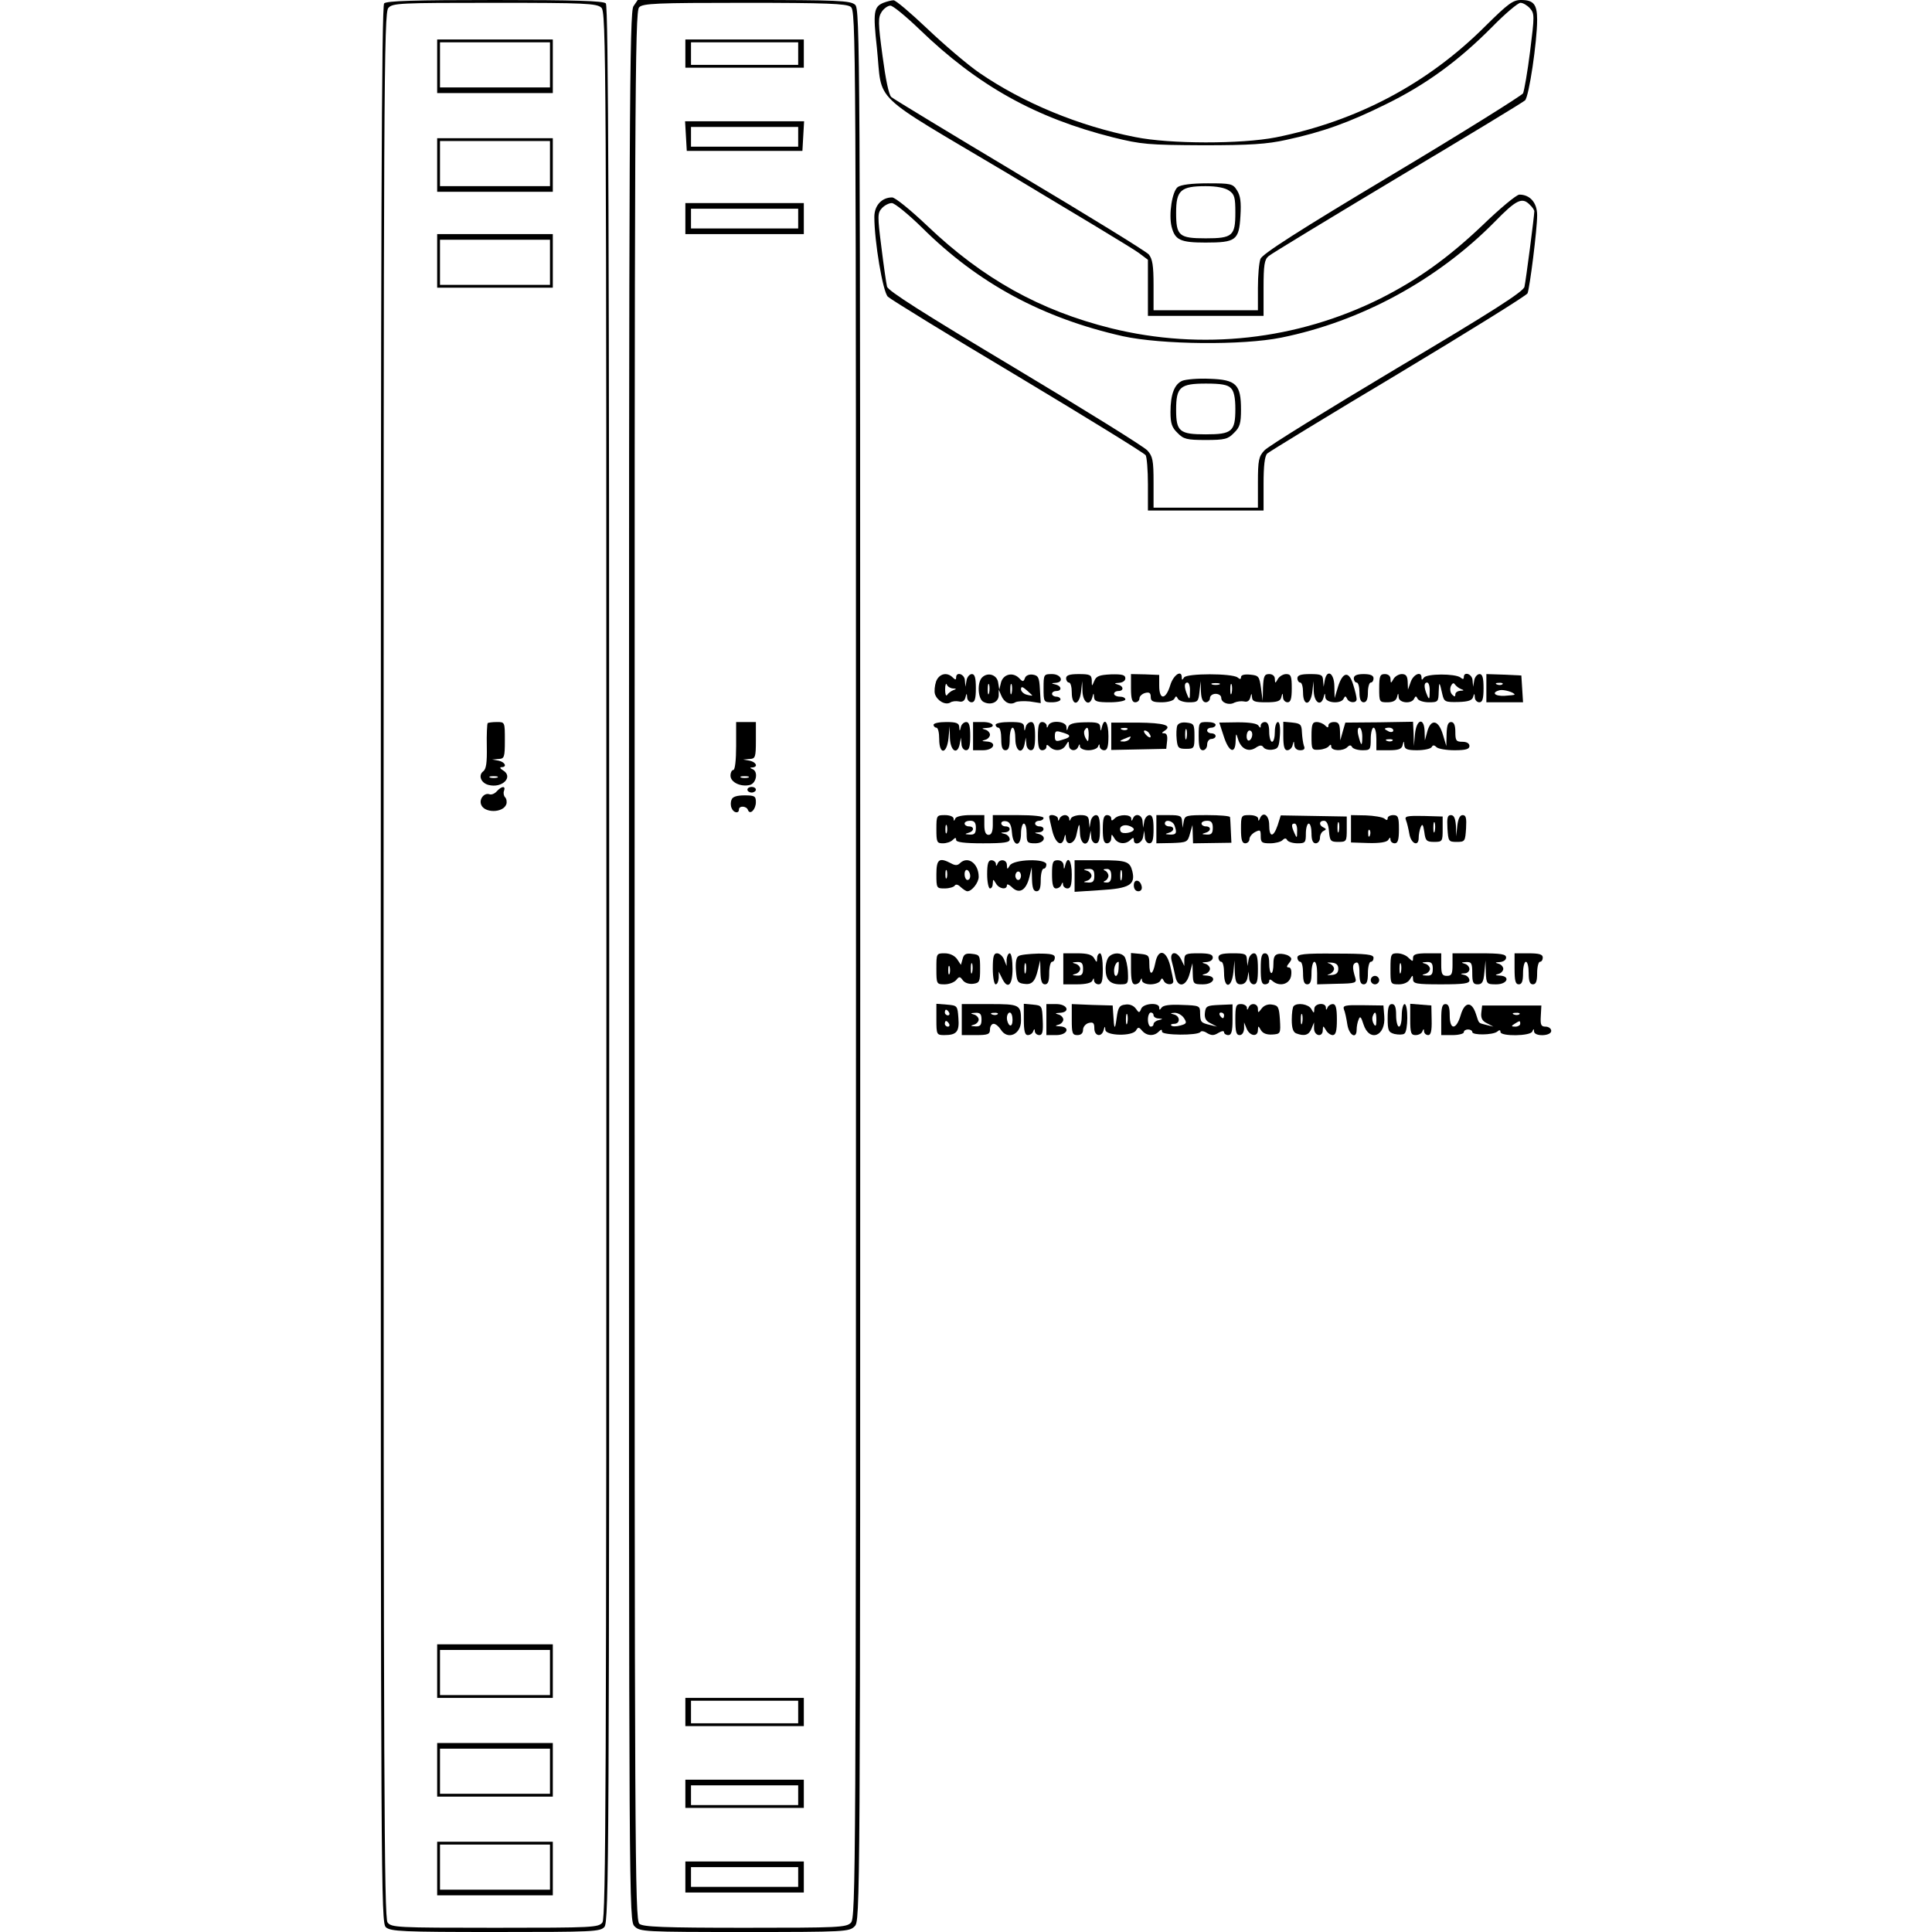 <?xml version="1.0" encoding="UTF-8" standalone="yes"?>
<svg version="1.0" xmlns="http://www.w3.org/2000/svg" width="100mm" height="100mm" viewBox="0 0 415 685" preserveAspectRatio="xMidYMid meet">
  <g transform="translate(0,685) scale(0.1,-0.1)" fill="#000000" stroke="none">
    <path d="M12 6838 c-9 -9 -12 -780 -12 -3408 0 -3278 1 -3397 18 -3413 17 -15
58 -17 389 -17 346 0 371 1 386 18 16 17 17 269 17 3413 0 2627 -3 3398 -12
3407 -9 9 -110 12 -393 12 -283 0 -384 -3 -393 -12z m770 -15 c17 -16 18 -134
18 -3393 0 -2900 -2 -3379 -14 -3396 -14 -18 -30 -19 -381 -19 -351 0 -367 1
-381 19 -12 17 -14 496 -14 3395 0 3126 1 3376 17 3393 15 17 40 18 376 18
321 0 362 -2 379 -17z"/>
    <path d="M200 6615 l0 -95 205 0 205 0 0 95 0 95 -205 0 -205 0 0 -95z m400 5
l0 -80 -195 0 -195 0 0 80 0 80 195 0 195 0 0 -80z"/>
    <path d="M200 6265 l0 -95 205 0 205 0 0 95 0 95 -205 0 -205 0 0 -95z m400 5
l0 -80 -195 0 -195 0 0 80 0 80 195 0 195 0 0 -80z"/>
    <path d="M200 5925 l0 -95 205 0 205 0 0 95 0 95 -205 0 -205 0 0 -95z m400
-5 l0 -80 -195 0 -195 0 0 80 0 80 195 0 195 0 0 -80z"/>
    <path d="M379 4286 c-2 -3 -4 -40 -3 -83 1 -57 -2 -80 -13 -88 -18 -14 -8 -41
19 -48 49 -13 90 29 51 52 -10 6 -12 11 -5 11 21 0 13 18 -10 23 l-23 4 23 2
c20 1 22 6 22 66 0 65 0 65 -28 65 -16 0 -31 -2 -33 -4z m34 -193 c-7 -2 -19
-2 -25 0 -7 3 -2 5 12 5 14 0 19 -2 13 -5z"/>
    <path d="M411 4044 c-7 -8 -19 -13 -26 -10 -18 6 -37 -17 -29 -37 11 -30 77
-30 89 1 3 8 1 20 -4 25 -5 5 -7 16 -4 23 7 19 -9 17 -26 -2z"/>
    <path d="M200 925 l0 -95 205 0 205 0 0 95 0 95 -205 0 -205 0 0 -95z m400 -5
l0 -80 -195 0 -195 0 0 80 0 80 195 0 195 0 0 -80z"/>
    <path d="M200 575 l0 -95 205 0 205 0 0 95 0 95 -205 0 -205 0 0 -95z m400 -5
l0 -80 -195 0 -195 0 0 80 0 80 195 0 195 0 0 -80z"/>
    <path d="M200 225 l0 -95 205 0 205 0 0 95 0 95 -205 0 -205 0 0 -95z m400 5
l0 -80 -195 0 -195 0 0 80 0 80 195 0 195 0 0 -80z"/>
    <path d="M896 6828 c-14 -20 -16 -360 -16 -3405 0 -3370 0 -3383 20 -3403 19
-19 33 -20 390 -20 357 0 371 1 390 20 20 20 20 33 20 3408 0 3270 -1 3389
-18 3405 -17 15 -59 17 -395 17 l-376 0 -15 -22z m770 -2 c19 -14 19 -60 19
-3395 0 -3232 -1 -3381 -18 -3398 -16 -17 -45 -18 -376 -18 -289 0 -361 3
-374 14 -16 12 -17 262 -17 3397 0 3062 1 3384 16 3398 13 14 61 16 373 16
293 0 361 -3 377 -14z"/>
    <path d="M1080 6660 l0 -50 210 0 210 0 0 50 0 50 -210 0 -210 0 0 -50z m400
0 l0 -40 -190 0 -190 0 0 40 0 40 190 0 190 0 0 -40z"/>
    <path d="M1082 6368 l3 -53 205 0 205 0 3 53 3 52 -211 0 -211 0 3 -52z m398
-3 l0 -35 -190 0 -190 0 0 35 0 35 190 0 190 0 0 -35z"/>
    <path d="M1080 6075 l0 -55 210 0 210 0 0 55 0 55 -210 0 -210 0 0 -55z m400
0 l0 -35 -190 0 -190 0 0 35 0 35 190 0 190 0 0 -35z"/>
    <path d="M1260 4205 c0 -50 -4 -85 -10 -85 -5 0 -10 -9 -10 -20 0 -24 37 -41
69 -33 23 6 30 48 9 56 -10 4 -10 6 0 6 21 2 13 19 -10 24 l-23 4 23 2 c20 1
22 6 22 66 l0 65 -35 0 -35 0 0 -85z m43 -112 c-7 -2 -19 -2 -25 0 -7 3 -2 5
12 5 14 0 19 -2 13 -5z"/>
    <path d="M1300 4050 c0 -5 7 -10 15 -10 8 0 15 5 15 10 0 6 -7 10 -15 10 -8 0
-15 -4 -15 -10z"/>
    <path d="M1244 4015 c-4 -8 -4 -22 0 -30 6 -17 26 -21 26 -5 0 14 27 13 32 -2
7 -19 28 2 28 28 0 21 -4 24 -40 24 -27 0 -43 -5 -46 -15z"/>
    <path d="M1080 780 l0 -50 210 0 210 0 0 50 0 50 -210 0 -210 0 0 -50z m400 0
l0 -40 -190 0 -190 0 0 40 0 40 190 0 190 0 0 -40z"/>
    <path d="M1080 490 l0 -50 210 0 210 0 0 50 0 50 -210 0 -210 0 0 -50z m400
-5 l0 -35 -190 0 -190 0 0 35 0 35 190 0 190 0 0 -35z"/>
    <path d="M1080 195 l0 -55 210 0 210 0 0 55 0 55 -210 0 -210 0 0 -55z m400 0
l0 -35 -190 0 -190 0 0 35 0 35 190 0 190 0 0 -35z"/>
    <path d="M1782 6840 c-34 -14 -37 -33 -23 -159 21 -202 -32 -151 464 -446 237
-142 447 -268 465 -282 l32 -24 0 -100 0 -99 205 0 205 0 0 98 c0 82 3 102 18
114 9 8 215 133 457 278 242 144 446 268 452 274 14 12 43 209 43 286 0 55
-13 70 -57 70 -29 0 -46 -13 -126 -92 -205 -205 -455 -337 -743 -395 -123 -24
-376 -24 -499 1 -199 39 -397 121 -553 228 -42 29 -124 99 -184 156 -59 56
-113 102 -120 101 -7 0 -23 -4 -36 -9z m2292 -19 c17 -19 17 -26 1 -153 -9
-73 -21 -140 -25 -149 -5 -8 -214 -139 -465 -289 -331 -198 -460 -281 -466
-298 -5 -13 -9 -59 -9 -103 l0 -79 -185 0 -185 0 0 89 c0 70 -4 93 -17 109
-10 11 -216 138 -458 282 -242 145 -447 269 -455 276 -9 9 -20 63 -31 146 -16
118 -16 136 -3 156 8 12 22 22 31 22 9 0 55 -38 103 -84 207 -200 412 -314
686 -383 101 -25 124 -27 319 -28 168 0 227 4 295 19 130 28 224 62 355 127
141 69 257 154 375 273 46 47 92 86 101 86 9 0 24 -9 33 -19z"/>
    <path d="M2826 6187 c-20 -15 -33 -97 -22 -141 12 -47 31 -56 120 -56 108 0
119 8 124 94 3 50 0 72 -12 91 -15 24 -22 25 -104 25 -58 0 -94 -5 -106 -13z
m182 -13 c19 -13 22 -24 22 -78 0 -82 -10 -91 -105 -91 -95 0 -105 9 -105 91
0 79 16 94 105 94 39 0 69 -6 83 -16z"/>
    <path d="M3906 6051 c-121 -115 -230 -193 -361 -259 -297 -148 -634 -185 -955
-106 -253 63 -456 176 -653 364 -58 55 -113 100 -124 100 -37 0 -63 -29 -63
-69 0 -86 30 -266 48 -283 9 -9 217 -137 462 -283 245 -147 448 -272 452 -279
4 -6 8 -53 8 -103 l0 -93 205 0 205 0 0 94 c0 65 4 99 13 108 8 7 217 135 465
283 248 149 454 277 458 285 8 21 34 226 34 277 0 44 -25 73 -63 73 -10 0 -69
-49 -131 -109z m168 73 c9 -8 16 -19 16 -23 0 -15 -30 -247 -35 -268 -4 -17
-111 -86 -453 -289 -246 -147 -457 -277 -469 -291 -20 -21 -23 -35 -23 -114
l0 -89 -185 0 -185 0 0 89 c0 79 -3 93 -22 114 -13 14 -224 145 -471 293 -324
194 -449 273 -452 288 -3 12 -12 75 -20 140 -14 110 -14 121 2 138 9 10 25 18
35 18 10 0 58 -39 107 -87 199 -198 428 -321 712 -385 137 -30 424 -33 562 -5
282 57 553 204 757 411 76 78 97 88 124 60z"/>
    <path d="M2842 5500 c-28 -12 -42 -48 -42 -111 0 -40 5 -55 25 -74 21 -22 33
-25 100 -25 67 0 79 3 100 25 21 20 25 34 25 83 0 89 -17 106 -111 109 -41 2
-84 -2 -97 -7z m172 -26 c11 -10 16 -34 16 -74 0 -80 -12 -90 -105 -90 -93 0
-105 10 -105 87 0 81 14 93 106 93 53 0 77 -4 88 -16z"/>
    <path d="M1969 4434 c-5 -15 -7 -35 -4 -45 8 -24 37 -40 54 -30 7 5 21 6 31 4
12 -3 20 2 23 14 4 16 5 16 6 1 0 -10 8 -18 16 -18 11 0 15 12 15 50 0 37 -4
50 -14 50 -8 0 -17 -10 -19 -22 l-4 -23 -2 23 c-1 22 -31 32 -31 10 0 -9 -3
-9 -12 0 -20 20 -48 14 -59 -14z m59 -25 c14 0 14 -2 2 -6 -8 -3 -18 -11 -22
-17 -4 -6 -7 3 -7 19 0 17 3 24 6 18 2 -7 12 -13 21 -14z"/>
    <path d="M2132 4448 c-18 -18 -15 -75 4 -86 25 -14 54 -3 55 22 l0 21 9 -21
c10 -25 32 -35 50 -24 7 4 30 5 51 3 l39 -6 -3 49 c-2 42 -6 49 -25 52 -13 2
-25 -3 -28 -12 -5 -14 -8 -14 -21 0 -22 22 -56 14 -64 -16 l-6 -25 -4 25 c-4
28 -37 38 -57 18z m25 -55 c-3 -10 -5 -4 -5 12 0 17 2 24 5 18 2 -7 2 -21 0
-30z m80 0 c-3 -10 -5 -4 -5 12 0 17 2 24 5 18 2 -7 2 -21 0 -30z m73 -9 c0
-1 -9 0 -20 3 -11 3 -20 12 -20 19 0 11 5 10 20 -3 11 -10 20 -18 20 -19z"/>
    <path d="M2350 4410 c0 -49 1 -50 30 -50 17 0 30 5 30 10 0 6 -7 10 -15 10 -8
0 -15 5 -15 10 0 6 7 10 15 10 21 0 19 18 -2 23 -17 4 -17 5 0 6 31 2 20 31
-13 31 -29 0 -30 -1 -30 -50z"/>
    <path d="M2430 4445 c0 -8 5 -15 10 -15 6 0 10 -16 10 -35 0 -50 27 -48 33 3
l4 37 1 -37 c2 -40 26 -54 35 -20 4 16 5 16 6 0 1 -15 11 -18 56 -18 30 0 55
5 55 10 0 6 -9 10 -20 10 -11 0 -20 5 -20 10 0 6 7 10 15 10 21 0 19 18 -2 23
-14 4 -12 5 5 6 12 1 22 7 22 16 0 12 -11 15 -51 14 -41 -2 -52 -6 -59 -23 -9
-21 -9 -21 -9 2 -1 19 -6 22 -46 22 -33 0 -45 -4 -45 -15z"/>
    <path d="M2660 4410 c0 -38 4 -50 15 -50 8 0 15 6 15 14 0 7 9 16 20 19 15 4
20 0 20 -14 0 -15 7 -19 39 -19 22 0 42 6 45 13 5 10 7 10 12 0 3 -7 21 -13
39 -13 32 0 34 2 38 38 l4 37 1 -37 c1 -26 7 -38 17 -38 8 0 15 7 15 15 0 8 9
15 20 15 11 0 20 -6 20 -14 0 -18 28 -28 47 -17 9 4 24 6 34 4 11 -3 19 2 22
14 4 16 5 16 6 1 1 -15 10 -18 50 -18 39 0 51 4 54 18 4 16 5 16 6 0 0 -10 8
-18 16 -18 11 0 15 12 15 50 0 43 -3 50 -20 50 -10 0 -24 -8 -29 -17 -10 -17
-10 -17 -11 0 0 10 -8 17 -20 17 -17 0 -20 -7 -22 -47 l-1 -48 -6 45 c-6 42
-8 45 -38 48 -21 2 -33 -1 -33 -9 0 -8 -4 -8 -12 -1 -20 15 -180 15 -190 0 -6
-10 -8 -10 -8 0 0 29 -30 9 -41 -28 -16 -52 -39 -53 -39 -1 l0 38 -50 2 -50 1
0 -50z m209 -12 c0 -28 -2 -30 -9 -13 -12 28 -12 45 0 45 6 0 10 -15 9 -32z
m104 25 c-7 -2 -19 -2 -25 0 -7 3 -2 5 12 5 14 0 19 -2 13 -5z m44 -30 c-3
-10 -5 -4 -5 12 0 17 2 24 5 18 2 -7 2 -21 0 -30z"/>
    <path d="M3250 4445 c0 -8 5 -15 10 -15 6 0 10 -16 10 -35 0 -50 27 -48 33 3
l4 37 1 -37 c2 -40 26 -54 35 -20 4 16 5 16 6 0 1 -21 56 -25 65 -5 5 10 7 10
12 0 7 -16 34 -17 34 -2 0 7 -5 29 -12 51 -15 50 -37 47 -54 -7 l-12 -40 -1
43 c-1 46 -26 61 -34 20 l-4 -23 -2 23 c-1 19 -6 22 -46 22 -33 0 -45 -4 -45
-15z"/>
    <path d="M3450 4445 c0 -8 5 -15 10 -15 6 0 10 -16 10 -35 0 -24 5 -35 15 -35
10 0 15 11 15 35 0 19 5 35 10 35 6 0 10 7 10 15 0 10 -11 15 -35 15 -24 0
-35 -5 -35 -15z"/>
    <path d="M3540 4410 c0 -49 1 -50 29 -50 20 0 31 6 34 18 4 16 5 16 6 0 1 -21
46 -25 55 -5 5 10 7 10 12 0 3 -7 21 -13 40 -13 33 0 34 2 35 38 1 38 3 36 13
-10 6 -26 10 -28 56 -27 36 1 50 6 53 18 4 14 5 13 6 -1 0 -10 8 -18 16 -18
11 0 15 12 15 50 0 37 -4 50 -14 50 -8 0 -17 -10 -19 -22 l-4 -23 -2 23 c-1
22 -31 33 -31 11 0 -8 -4 -8 -12 -1 -19 14 -120 14 -130 -1 -6 -9 -8 -9 -8 1
0 23 -28 12 -38 -15 l-10 -28 -1 28 c-1 20 -6 27 -21 27 -10 0 -24 -8 -29 -17
-10 -17 -10 -17 -11 0 0 10 -8 17 -20 17 -17 0 -20 -7 -20 -50z m179 -12 c0
-28 -2 -30 -9 -13 -12 28 -12 45 0 45 6 0 10 -15 9 -32z m111 9 c12 -4 11 -6
-2 -6 -10 -1 -18 -6 -18 -13 0 -9 -3 -9 -11 -1 -7 7 -9 20 -5 30 5 11 10 13
14 7 4 -6 14 -14 22 -17z"/>
    <path d="M3920 4410 l0 -50 65 0 65 0 -3 48 -3 47 -62 3 -62 2 0 -50z m57 14
c-3 -3 -12 -4 -19 -1 -8 3 -5 6 6 6 11 1 17 -2 13 -5z m43 -37 c0 -1 -16 -3
-35 -4 -36 -2 -49 12 -17 20 14 3 52 -8 52 -16z"/>
    <path d="M1960 4280 c0 -5 5 -10 10 -10 6 0 10 -18 10 -40 0 -57 27 -55 33 3
l4 42 1 -42 c2 -47 27 -61 35 -20 l4 22 2 -22 c0 -13 8 -23 16 -23 11 0 15 12
15 50 0 37 -4 50 -14 50 -8 0 -17 -8 -19 -17 -4 -17 -5 -17 -6 0 -1 13 -10 17
-46 17 -25 0 -45 -4 -45 -10z"/>
    <path d="M2100 4240 l0 -50 35 0 c40 0 51 29 13 31 -17 1 -19 2 -5 6 9 2 17
11 17 18 0 7 -8 16 -17 18 -14 4 -12 5 5 6 36 2 25 21 -13 21 l-35 0 0 -50z"/>
    <path d="M2180 4280 c0 -5 5 -10 10 -10 6 0 10 -18 10 -40 0 -29 4 -40 15 -40
11 0 15 11 15 40 0 22 5 40 10 40 6 0 10 -18 10 -40 0 -44 25 -58 33 -17 l4
22 2 -22 c0 -13 8 -23 16 -23 11 0 15 12 15 50 0 37 -4 50 -14 50 -8 0 -17 -8
-19 -17 -4 -17 -5 -17 -6 0 -1 14 -10 17 -51 17 -27 0 -50 -4 -50 -10z"/>
    <path d="M2330 4240 c0 -38 4 -50 15 -50 8 0 15 5 15 12 0 9 3 9 12 0 17 -17
45 -15 57 6 10 16 10 16 11 0 0 -21 26 -24 33 -5 4 10 6 10 6 0 1 -7 14 -13
30 -13 16 0 32 6 34 13 4 10 6 10 6 0 1 -7 8 -13 16 -13 11 0 15 12 15 50 0
49 -14 68 -23 33 -4 -17 -5 -17 -6 -1 -1 15 -10 18 -56 17 -41 -1 -55 -6 -58
-18 -4 -14 -5 -13 -6 2 -1 20 -56 25 -64 5 -4 -10 -6 -10 -6 0 -1 6 -8 12 -16
12 -11 0 -15 -12 -15 -50z m180 3 c-1 -24 -2 -26 -11 -10 -5 9 -7 22 -4 27 10
17 15 11 15 -17z m-71 1 c6 -6 -1 -11 -26 -18 -19 -6 -23 -4 -23 14 0 18 4 20
23 14 12 -3 24 -8 26 -10z"/>
    <path d="M2590 4240 l0 -49 98 2 97 2 3 28 c2 17 -1 27 -10 27 -10 0 -10 2 1
9 29 19 -2 28 -94 29 l-95 0 0 -48z m57 24 c-3 -3 -12 -4 -19 -1 -8 3 -5 6 6
6 11 1 17 -2 13 -5z m78 -15 c11 -16 1 -19 -13 -3 -7 8 -8 14 -3 14 5 0 13 -5
16 -11z m-70 -19 c-3 -5 -14 -10 -23 -9 -14 0 -13 2 3 9 27 11 27 11 20 0z"/>
    <path d="M2824 4277 c-3 -8 -4 -30 -2 -49 3 -29 6 -33 33 -33 29 0 30 2 30 45
0 42 -2 45 -28 48 -17 2 -29 -2 -33 -11z m33 -44 c-3 -10 -5 -4 -5 12 0 17 2
24 5 18 2 -7 2 -21 0 -30z"/>
    <path d="M2900 4240 c0 -38 4 -50 15 -50 8 0 15 9 15 20 0 11 7 20 15 20 8 0
15 5 15 10 0 6 -7 10 -15 10 -8 0 -15 5 -15 10 0 6 7 10 15 10 8 0 15 5 15 10
0 6 -13 10 -30 10 -29 0 -30 -1 -30 -50z"/>
    <path d="M2989 4239 c18 -56 41 -65 42 -16 1 28 2 29 8 8 10 -35 36 -49 62
-33 16 11 23 11 29 2 4 -6 18 -10 31 -8 21 3 24 9 27 51 2 28 -1 47 -7 47 -6
0 -11 -16 -11 -35 0 -19 -4 -35 -10 -35 -5 0 -10 16 -10 35 0 24 -5 35 -15 35
-8 0 -15 -6 -15 -12 0 -10 -2 -10 -8 -1 -5 8 -31 12 -74 12 l-65 -1 16 -49z
m101 7 c0 -8 -4 -18 -10 -21 -5 -3 -10 3 -10 14 0 12 5 21 10 21 6 0 10 -6 10
-14z"/>
    <path d="M3200 4241 c0 -38 4 -51 14 -51 8 0 17 8 19 18 4 16 5 16 6 0 1 -11
9 -18 21 -18 14 0 18 5 13 16 -3 9 -6 30 -7 48 -1 27 -5 31 -33 34 l-33 3 0
-50z"/>
    <path d="M3300 4240 c0 -48 1 -50 28 -48 15 1 30 7 34 13 5 6 8 6 8 -2 0 -16
42 -17 57 -2 8 8 13 8 17 0 4 -6 20 -11 37 -11 27 0 29 2 29 40 0 22 5 40 10
40 6 0 10 -18 10 -40 l0 -40 44 0 c34 0 46 4 49 18 4 16 5 16 6 0 1 -14 10
-18 45 -18 25 0 48 5 52 11 4 8 9 8 17 0 6 -6 35 -11 64 -11 40 0 53 4 53 15
0 9 -9 15 -25 15 -22 0 -25 4 -25 35 0 24 -5 35 -15 35 -11 0 -15 -12 -16 -42
l-1 -43 -12 40 c-15 52 -42 58 -55 13 l-9 -33 -1 33 c-2 50 -29 42 -34 -10
l-4 -43 -1 43 -2 43 -120 -2 -120 -1 -9 -31 -9 -32 -1 33 c-1 25 -5 32 -21 32
-11 0 -20 -5 -20 -12 0 -9 -3 -9 -12 0 -7 7 -20 12 -30 12 -15 0 -18 -9 -18
-50z m180 -2 c0 -36 -4 -35 -14 5 -4 16 -2 27 4 27 5 0 10 -14 10 -32z m110
22 c0 -5 -7 -7 -15 -4 -8 4 -15 8 -15 10 0 2 7 4 15 4 8 0 15 -4 15 -10z m-3
-36 c-3 -3 -12 -4 -19 -1 -8 3 -5 6 6 6 11 1 17 -2 13 -5z"/>
    <path d="M1970 3910 c0 -46 2 -50 23 -50 13 0 28 5 35 12 9 9 12 9 12 0 0 -8
28 -12 95 -12 76 0 95 3 95 14 0 8 -8 17 -17 19 -17 4 -17 5 0 6 21 1 23 21 2
21 -8 0 -15 5 -15 11 0 6 8 9 18 7 12 -2 18 -14 20 -41 4 -50 32 -52 32 -2 0
19 5 35 10 35 6 0 10 -16 10 -35 0 -32 2 -35 30 -35 33 0 43 25 13 33 -17 4
-17 5 0 6 21 1 23 21 2 21 -8 0 -15 5 -15 10 0 6 7 10 15 10 8 0 15 5 15 10 0
6 -37 10 -90 10 l-90 0 0 -35 c0 -24 -5 -35 -15 -35 -10 0 -15 11 -15 35 l0
35 -49 0 c-30 0 -51 -5 -54 -12 -4 -10 -6 -10 -6 0 -1 7 -14 12 -31 12 -29 0
-30 -1 -30 -50z m140 5 c0 -20 -5 -25 -22 -24 -17 1 -19 2 -5 6 21 5 23 23 2
23 -8 0 -15 5 -15 10 0 6 9 10 20 10 15 0 20 -7 20 -25z m-103 -17 c-3 -7 -5
-2 -5 12 0 14 2 19 5 13 2 -7 2 -19 0 -25z"/>
    <path d="M2370 3954 c0 -3 5 -25 11 -50 11 -44 34 -59 42 -26 4 16 5 16 6 0 2
-28 30 -21 37 10 10 47 12 48 13 10 1 -43 27 -54 34 -15 l4 22 2 -22 c0 -13 8
-23 16 -23 11 0 15 12 15 50 0 37 -4 50 -14 50 -8 0 -17 -10 -19 -22 l-4 -23
-2 23 c-1 17 -7 22 -30 22 -16 0 -32 -6 -34 -12 -4 -10 -6 -10 -6 0 -1 6 -7
12 -15 12 -8 0 -17 -6 -19 -12 -4 -10 -6 -10 -6 0 -1 11 -31 18 -31 6z"/>
    <path d="M2560 3910 c0 -38 4 -50 15 -50 8 0 15 8 15 18 1 16 1 16 11 0 12
-21 40 -23 57 -6 9 9 12 9 12 0 0 -22 29 -13 33 11 l4 22 2 -22 c0 -13 8 -23
16 -23 11 0 15 12 15 50 0 37 -4 50 -14 50 -8 0 -17 -10 -19 -22 l-4 -23 -2
23 c-1 23 -26 31 -34 10 -4 -10 -6 -10 -6 0 -1 15 -43 16 -59 0 -9 -9 -12 -9
-12 0 0 7 -7 12 -15 12 -11 0 -15 -12 -15 -50z m110 0 c0 -12 -39 -19 -46 -9
-9 15 5 27 26 22 11 -3 20 -9 20 -13z"/>
    <path d="M2750 3910 l0 -50 55 1 c53 2 56 3 64 33 l9 31 1 -33 1 -32 68 1 68
1 -2 42 c-1 22 -2 44 -3 49 -1 4 -37 7 -80 7 -75 0 -80 -1 -84 -22 l-4 -23 -2
23 c-1 19 -6 22 -46 22 l-45 0 0 -50z m64 14 c10 -27 7 -34 -16 -33 -17 1 -19
2 -5 6 21 5 23 23 2 23 -8 0 -15 5 -15 10 0 16 27 11 34 -6z m136 -9 c0 -20
-5 -25 -22 -24 -17 1 -19 2 -5 6 21 5 23 23 2 23 -8 0 -15 5 -15 10 0 6 9 10
20 10 15 0 20 -7 20 -25z"/>
    <path d="M3050 3910 c0 -38 4 -50 15 -50 8 0 15 7 15 15 0 8 9 19 20 25 18 9
20 8 20 -15 0 -22 4 -25 33 -25 18 0 38 5 44 11 8 8 13 8 17 0 4 -6 20 -11 37
-11 27 0 29 3 29 35 0 19 5 35 10 35 6 0 10 -16 10 -35 0 -24 5 -35 15 -35 8
0 15 9 15 19 0 11 6 22 13 25 10 5 10 7 0 12 -18 8 -16 24 1 24 10 0 16 -13
18 -37 3 -35 6 -38 33 -38 29 0 30 2 30 45 l0 45 -117 2 -117 2 -11 -35 c-15
-44 -30 -44 -30 1 0 35 -22 50 -33 23 -4 -10 -6 -10 -6 0 -1 7 -14 12 -31 12
-29 0 -30 -1 -30 -50z m347 -7 c-3 -10 -5 -4 -5 12 0 17 2 24 5 18 2 -7 2 -21
0 -30z m-148 0 c0 -25 -1 -26 -9 -8 -12 27 -12 35 0 35 6 0 10 -12 9 -27z"/>
    <path d="M3440 3911 l0 -48 62 -2 c40 -1 65 3 70 11 6 10 8 10 8 1 0 -7 7 -13
15 -13 11 0 15 12 15 50 0 43 -3 50 -20 50 -11 0 -20 -5 -20 -11 0 -8 -4 -8
-12 -1 -7 5 -37 10 -65 11 l-53 1 0 -49z m67 -23 c-3 -8 -6 -5 -6 6 -1 11 2
17 5 13 3 -3 4 -12 1 -19z"/>
    <path d="M3635 3942 c4 -10 9 -32 12 -49 6 -35 33 -46 33 -14 0 11 3 28 7 38
6 14 9 10 13 -17 4 -31 8 -35 35 -35 29 0 30 2 30 45 l0 45 -68 2 c-60 1 -68
-1 -62 -15z m102 -39 c-3 -10 -5 -4 -5 12 0 17 2 24 5 18 2 -7 2 -21 0 -30z"/>
    <path d="M3782 3913 c3 -46 4 -48 33 -48 29 0 30 2 33 48 2 36 0 47 -12 47
-10 0 -16 -13 -19 -37 l-4 -38 -1 38 c-2 26 -7 37 -18 37 -12 0 -14 -10 -12
-47z"/>
    <path d="M1970 3750 c0 -49 1 -50 29 -50 17 0 33 5 36 10 4 6 12 4 21 -5 9 -8
19 -15 24 -15 16 0 40 31 40 51 0 48 -39 76 -67 48 -8 -8 -17 -8 -31 0 -42 22
-52 15 -52 -39z m37 -12 c-3 -7 -5 -2 -5 12 0 14 2 19 5 13 2 -7 2 -19 0 -25z
m83 6 c0 -8 -4 -14 -10 -14 -5 0 -10 9 -10 21 0 11 5 17 10 14 6 -3 10 -13 10
-21z"/>
    <path d="M2150 3750 c0 -27 5 -50 10 -50 6 0 10 8 10 18 1 16 1 16 11 0 11
-20 39 -24 39 -7 0 6 7 3 16 -5 27 -28 52 -14 64 35 l8 34 1 -42 c1 -31 5 -43
16 -43 11 0 15 11 15 40 0 22 5 40 10 40 6 0 10 7 10 15 0 22 -117 19 -130 -4
-9 -15 -9 -14 -10 2 0 20 -26 23 -33 5 -4 -10 -6 -10 -6 0 -1 6 -8 12 -16 12
-11 0 -15 -12 -15 -50z m120 -5 c0 -8 -4 -15 -10 -15 -5 0 -10 7 -10 15 0 8 5
15 10 15 6 0 10 -7 10 -15z"/>
    <path d="M2380 3750 c0 -36 4 -50 14 -50 8 0 17 6 19 13 4 10 6 10 6 0 1 -7 8
-13 16 -13 11 0 15 12 15 50 0 49 -14 68 -23 33 -4 -17 -5 -17 -6 0 -1 10 -9
17 -21 17 -17 0 -20 -7 -20 -50z"/>
    <path d="M2460 3744 l0 -56 92 6 c102 6 124 19 113 66 -9 36 -20 40 -117 40
l-88 0 0 -56z m70 1 c0 -20 -5 -25 -22 -24 -17 1 -19 2 -5 6 9 2 17 11 17 18
0 7 -8 16 -17 18 -14 4 -12 5 5 6 17 1 22 -4 22 -24z m60 0 c0 -17 -5 -25 -17
-24 -11 0 -13 3 -5 6 6 2 12 11 12 18 0 7 -6 16 -12 18 -8 3 -6 6 5 6 12 1 17
-7 17 -24z m37 -12 c-3 -10 -5 -4 -5 12 0 17 2 24 5 18 2 -7 2 -21 0 -30z"/>
    <path d="M2670 3711 c0 -12 6 -21 16 -21 9 0 14 7 12 17 -5 25 -28 28 -28 4z"/>
    <path d="M1970 3415 c0 -54 1 -55 29 -55 16 0 34 7 41 15 11 14 14 13 24 -1 7
-9 22 -14 37 -12 22 3 24 8 24 53 0 47 -1 50 -28 53 -22 3 -30 -1 -34 -18 l-6
-21 -14 21 c-9 12 -25 20 -44 20 -29 0 -29 -1 -29 -55z m127 -12 c-3 -10 -5
-4 -5 12 0 17 2 24 5 18 2 -7 2 -21 0 -30z m-80 -5 c-3 -7 -5 -2 -5 12 0 14 2
19 5 13 2 -7 2 -19 0 -25z"/>
    <path d="M2170 3415 c0 -30 5 -55 10 -55 6 0 10 10 11 23 l0 22 11 -22 c20
-43 38 -28 38 32 0 30 -4 55 -10 55 -5 0 -10 -10 -11 -22 l0 -23 -9 23 c-5 12
-16 22 -25 22 -12 0 -15 -12 -15 -55z"/>
    <path d="M2261 3460 c-8 -4 -11 -24 -9 -51 3 -38 6 -44 27 -47 29 -5 41 7 51
50 l8 33 1 -42 c1 -31 5 -43 16 -43 11 0 15 11 15 40 0 22 5 40 10 40 6 0 10
7 10 15 0 11 -13 14 -59 14 -32 -1 -64 -4 -70 -9z m26 -57 c-3 -10 -5 -4 -5
12 0 17 2 24 5 18 2 -7 2 -21 0 -30z"/>
    <path d="M2420 3415 l0 -55 49 0 c30 0 51 5 54 13 4 10 6 10 6 0 1 -7 8 -13
16 -13 12 0 15 13 15 55 0 30 -4 55 -10 55 -5 0 -10 -8 -10 -17 -1 -17 -1 -17
-11 0 -7 12 -23 17 -59 17 l-50 0 0 -55z m70 0 c0 -20 -5 -25 -22 -24 -17 1
-19 2 -5 6 9 2 17 11 17 18 0 7 -8 16 -17 18 -14 4 -12 5 5 6 17 1 22 -4 22
-24z"/>
    <path d="M2582 3458 c-7 -7 -12 -26 -12 -43 0 -39 16 -55 52 -55 27 0 29 2 27
43 -1 23 -7 48 -12 55 -12 15 -39 16 -55 0z m34 -43 c-1 -29 -16 -35 -16 -7 0
16 8 32 16 32 1 0 1 -11 0 -25z"/>
    <path d="M2660 3416 c0 -42 4 -56 14 -56 8 0 17 6 19 13 4 10 6 10 6 0 1 -7
14 -13 30 -13 16 0 32 6 35 13 5 10 7 10 12 0 7 -16 34 -17 34 -2 0 5 -5 30
-11 55 -14 56 -43 62 -53 9 -9 -44 -21 -46 -21 -2 0 29 -3 32 -32 35 l-33 3 0
-55z"/>
    <path d="M2804 3444 c4 -15 10 -39 13 -55 8 -43 39 -38 51 9 l10 37 1 -37 c1
-36 2 -38 36 -38 40 0 51 29 13 31 -17 1 -19 2 -5 6 9 2 17 11 17 18 0 7 -8
16 -17 18 -14 4 -12 5 5 6 12 1 22 7 22 16 0 11 -12 15 -50 15 -45 0 -50 -2
-51 -22 l0 -23 -11 23 c-16 32 -42 29 -34 -4z"/>
    <path d="M2970 3455 c0 -8 5 -15 10 -15 6 0 10 -18 10 -40 0 -57 27 -55 33 3
l4 42 1 -42 c2 -35 6 -43 21 -43 12 0 21 8 24 23 l4 22 2 -22 c0 -13 8 -23 16
-23 12 0 15 13 15 55 0 41 -4 55 -14 55 -8 0 -17 -10 -19 -22 l-4 -23 -2 23
c-1 20 -6 22 -51 22 -38 0 -50 -4 -50 -15z"/>
    <path d="M3120 3415 c0 -42 3 -55 15 -55 8 0 15 5 15 11 0 8 4 8 14 -1 26 -20
61 -8 64 23 2 16 -1 27 -9 27 -8 0 -8 4 2 16 10 13 10 17 -2 25 -8 5 -23 8
-34 7 -15 -2 -20 -10 -20 -35 0 -18 -3 -33 -7 -33 -5 0 -8 16 -8 35 0 24 -5
35 -15 35 -12 0 -15 -13 -15 -55z"/>
    <path d="M3250 3455 c0 -8 5 -15 10 -15 6 0 10 -18 10 -40 0 -29 4 -40 15 -40
11 0 15 11 15 40 0 22 5 40 10 40 6 0 10 -18 10 -40 l0 -40 71 2 c66 1 70 3
64 22 -11 36 -10 49 3 53 8 3 12 -8 12 -36 0 -30 4 -41 15 -41 11 0 15 11 15
40 0 22 5 40 10 40 6 0 10 6 10 14 0 12 -24 15 -135 15 -113 1 -135 -2 -135
-14z m145 -40 c0 -14 -7 -21 -25 -22 -14 -1 -18 0 -7 3 9 3 17 12 17 19 0 7
-8 16 -17 19 -11 3 -7 4 7 3 18 -1 25 -8 25 -22z"/>
    <path d="M3580 3415 c0 -54 0 -55 30 -55 17 0 33 7 39 18 10 16 10 16 11 0 0
-16 12 -18 100 -18 80 0 100 3 100 14 0 8 -8 17 -17 19 -17 4 -17 5 0 6 9 0
17 7 17 15 0 8 -8 17 -17 19 -14 4 -12 5 5 6 19 1 22 -4 22 -39 0 -33 3 -40
19 -40 16 0 21 8 24 43 l4 42 1 -42 c2 -42 3 -43 37 -43 40 0 51 29 13 31 -17
1 -19 2 -5 6 9 2 17 11 17 18 0 7 -8 16 -17 18 -14 4 -12 5 5 6 12 1 22 7 22
16 0 12 -17 15 -95 15 l-95 0 0 -40 c0 -33 -3 -40 -20 -40 -17 0 -20 7 -20 40
l0 40 -50 0 c-39 0 -50 -4 -50 -16 0 -14 -1 -14 -16 0 -8 9 -26 16 -40 16 -22
0 -24 -3 -24 -55z m37 -12 c-3 -10 -5 -4 -5 12 0 17 2 24 5 18 2 -7 2 -21 0
-30z m113 12 c0 -20 -5 -25 -22 -24 -17 1 -19 2 -5 6 9 2 17 11 17 18 0 7 -8
16 -17 18 -14 4 -12 5 5 6 17 1 22 -4 22 -24z"/>
    <path d="M4020 3415 c0 -42 3 -55 15 -55 11 0 15 11 15 40 0 22 5 40 10 40 6
0 10 -18 10 -40 0 -29 4 -40 15 -40 11 0 15 11 15 40 0 22 5 40 10 40 6 0 10
7 10 15 0 11 -12 15 -50 15 l-50 0 0 -55z"/>
    <path d="M3510 3375 c0 -8 7 -15 15 -15 8 0 15 7 15 15 0 8 -7 15 -15 15 -8 0
-15 -7 -15 -15z"/>
    <path d="M1970 3236 c0 -54 1 -56 28 -56 44 0 54 12 50 61 -3 43 -4 44 -40 47
l-38 3 0 -55z m45 24 c3 -5 1 -10 -4 -10 -6 0 -11 5 -11 10 0 6 2 10 4 10 3 0
8 -4 11 -10z m0 -40 c3 -5 1 -10 -4 -10 -6 0 -11 5 -11 10 0 6 2 10 4 10 3 0
8 -4 11 -10z"/>
    <path d="M2060 3235 l0 -55 50 0 c43 0 50 3 50 20 0 11 6 20 13 20 7 0 18 -9
25 -20 24 -39 72 -18 72 31 0 57 -4 59 -111 59 l-99 0 0 -55z m70 0 c0 -20 -5
-25 -22 -24 -17 1 -19 2 -5 6 9 2 17 11 17 18 0 7 -8 16 -17 18 -14 4 -12 5 5
6 17 1 22 -4 22 -24z m57 19 c-3 -3 -12 -4 -19 -1 -8 3 -5 6 6 6 11 1 17 -2
13 -5z m53 -20 c0 -14 -4 -23 -10 -19 -5 3 -10 15 -10 26 0 10 5 19 10 19 6 0
10 -12 10 -26z"/>
    <path d="M2280 3236 c0 -42 4 -56 14 -56 8 0 17 6 19 13 4 10 6 10 6 0 1 -7 8
-13 16 -13 11 0 14 12 12 53 -2 51 -3 52 -34 55 l-33 3 0 -55z"/>
    <path d="M2360 3235 l0 -55 35 0 c40 0 51 29 13 31 -17 1 -19 2 -5 6 9 2 17
11 17 18 0 7 -8 16 -17 18 -14 4 -12 5 5 6 38 2 27 31 -13 31 l-35 0 0 -55z"/>
    <path d="M2450 3235 c0 -48 2 -55 20 -55 13 0 20 7 20 19 0 10 9 21 20 24 16
4 20 0 20 -19 0 -28 26 -33 33 -6 4 14 5 15 6 1 1 -22 97 -24 109 -2 7 12 10
12 21 -1 16 -19 42 -21 59 -4 9 9 12 9 12 0 0 -13 127 -14 136 -1 3 5 14 3 24
-4 16 -9 24 -9 40 1 12 7 20 8 20 2 0 -5 7 -10 15 -10 11 0 15 13 15 54 l0 55
-47 -2 c-44 -2 -48 -4 -51 -28 -2 -18 3 -29 20 -37 l23 -12 -25 6 c-33 8 -34
10 -35 42 0 26 -2 27 -64 29 -43 2 -67 -1 -73 -10 -6 -9 -8 -9 -8 1 0 19 -57
15 -64 -5 -6 -15 -8 -15 -19 1 -8 11 -23 17 -38 14 -20 -2 -25 -10 -30 -48 -6
-45 -9 -41 -12 15 l-2 30 -72 2 -73 3 0 -55z m197 -12 c-3 -10 -5 -4 -5 12 0
17 2 24 5 18 2 -7 2 -21 0 -30z m93 27 c0 -5 8 -11 18 -11 16 -1 16 -2 0 -6
-10 -2 -18 -9 -18 -14 0 -5 -4 -9 -10 -9 -5 0 -10 11 -10 25 0 14 5 25 10 25
6 0 10 -4 10 -10z m108 -10 c11 -17 9 -20 -13 -26 -14 -4 -29 -4 -32 0 -4 3 1
6 10 6 22 0 22 27 0 33 -15 4 -15 5 2 6 11 0 26 -8 33 -19z m142 10 c0 -5 -2
-10 -4 -10 -3 0 -8 5 -11 10 -3 6 -1 10 4 10 6 0 11 -4 11 -10z"/>
    <path d="M3030 3235 c0 -42 3 -55 15 -55 9 0 15 9 16 23 l0 22 9 -22 c11 -27
40 -31 40 -5 1 16 1 16 11 -1 7 -11 20 -16 40 -15 29 2 30 3 27 53 -3 44 -6
50 -27 53 -15 3 -30 -3 -38 -14 -12 -16 -13 -16 -13 -1 0 20 -26 23 -33 5 -4
-10 -6 -10 -6 0 -1 6 -10 12 -21 12 -18 0 -20 -7 -20 -55z"/>
    <path d="M3237 3283 c-4 -3 -7 -25 -7 -49 0 -29 5 -44 16 -48 29 -11 45 -6 54
17 l9 22 0 -22 c1 -27 31 -32 31 -5 1 16 1 16 11 0 5 -10 17 -18 24 -18 11 0
15 14 15 55 0 41 -4 55 -14 55 -8 0 -17 -6 -19 -12 -4 -10 -6 -10 -6 0 -1 19
-41 15 -41 -5 -1 -17 -1 -17 -11 0 -10 17 -49 23 -62 10z m30 -60 c-3 -10 -5
-4 -5 12 0 17 2 24 5 18 2 -7 2 -21 0 -30z"/>
    <path d="M3415 3271 c4 -9 9 -33 12 -53 6 -39 33 -54 33 -19 0 11 3 27 7 36 5
14 9 10 17 -16 21 -66 80 -43 74 28 l-3 38 -73 1 c-63 1 -72 -1 -67 -15z m115
-38 c0 -21 -3 -24 -9 -14 -5 8 -7 20 -4 28 8 21 13 15 13 -14z"/>
    <path d="M3570 3240 c0 -44 3 -50 24 -56 14 -3 30 -3 35 1 14 8 14 105 1 105
-5 0 -10 -18 -10 -40 0 -22 -4 -40 -10 -40 -5 0 -10 18 -10 40 0 29 -4 40 -15
40 -11 0 -15 -12 -15 -50z"/>
    <path d="M3650 3236 c0 -49 3 -56 19 -56 11 0 22 6 24 13 4 10 6 10 6 0 1 -7
7 -13 15 -13 9 0 13 15 12 53 l-1 52 -37 3 -38 3 0 -55z"/>
    <path d="M3760 3235 l0 -55 40 0 c22 0 40 5 40 10 0 6 7 10 15 10 8 0 15 -4
15 -9 0 -12 72 -11 88 1 8 7 12 7 12 -1 0 -16 107 -15 113 2 4 10 6 10 6 0 1
-19 61 -17 61 2 0 8 -9 15 -20 15 -16 0 -19 6 -17 38 l2 37 -105 0 -105 0 -3
-26 c-2 -18 3 -29 20 -37 l23 -12 -25 6 c-30 8 -25 3 -37 39 -15 46 -40 44
-54 -4 -16 -54 -39 -54 -39 -1 0 29 -4 40 -15 40 -12 0 -15 -13 -15 -55z m277
19 c-3 -3 -12 -4 -19 -1 -8 3 -5 6 6 6 11 1 17 -2 13 -5z m3 -34 c0 -5 -8 -10
-17 -10 -15 0 -16 2 -3 10 19 12 20 12 20 0z"/>
  </g>
</svg>